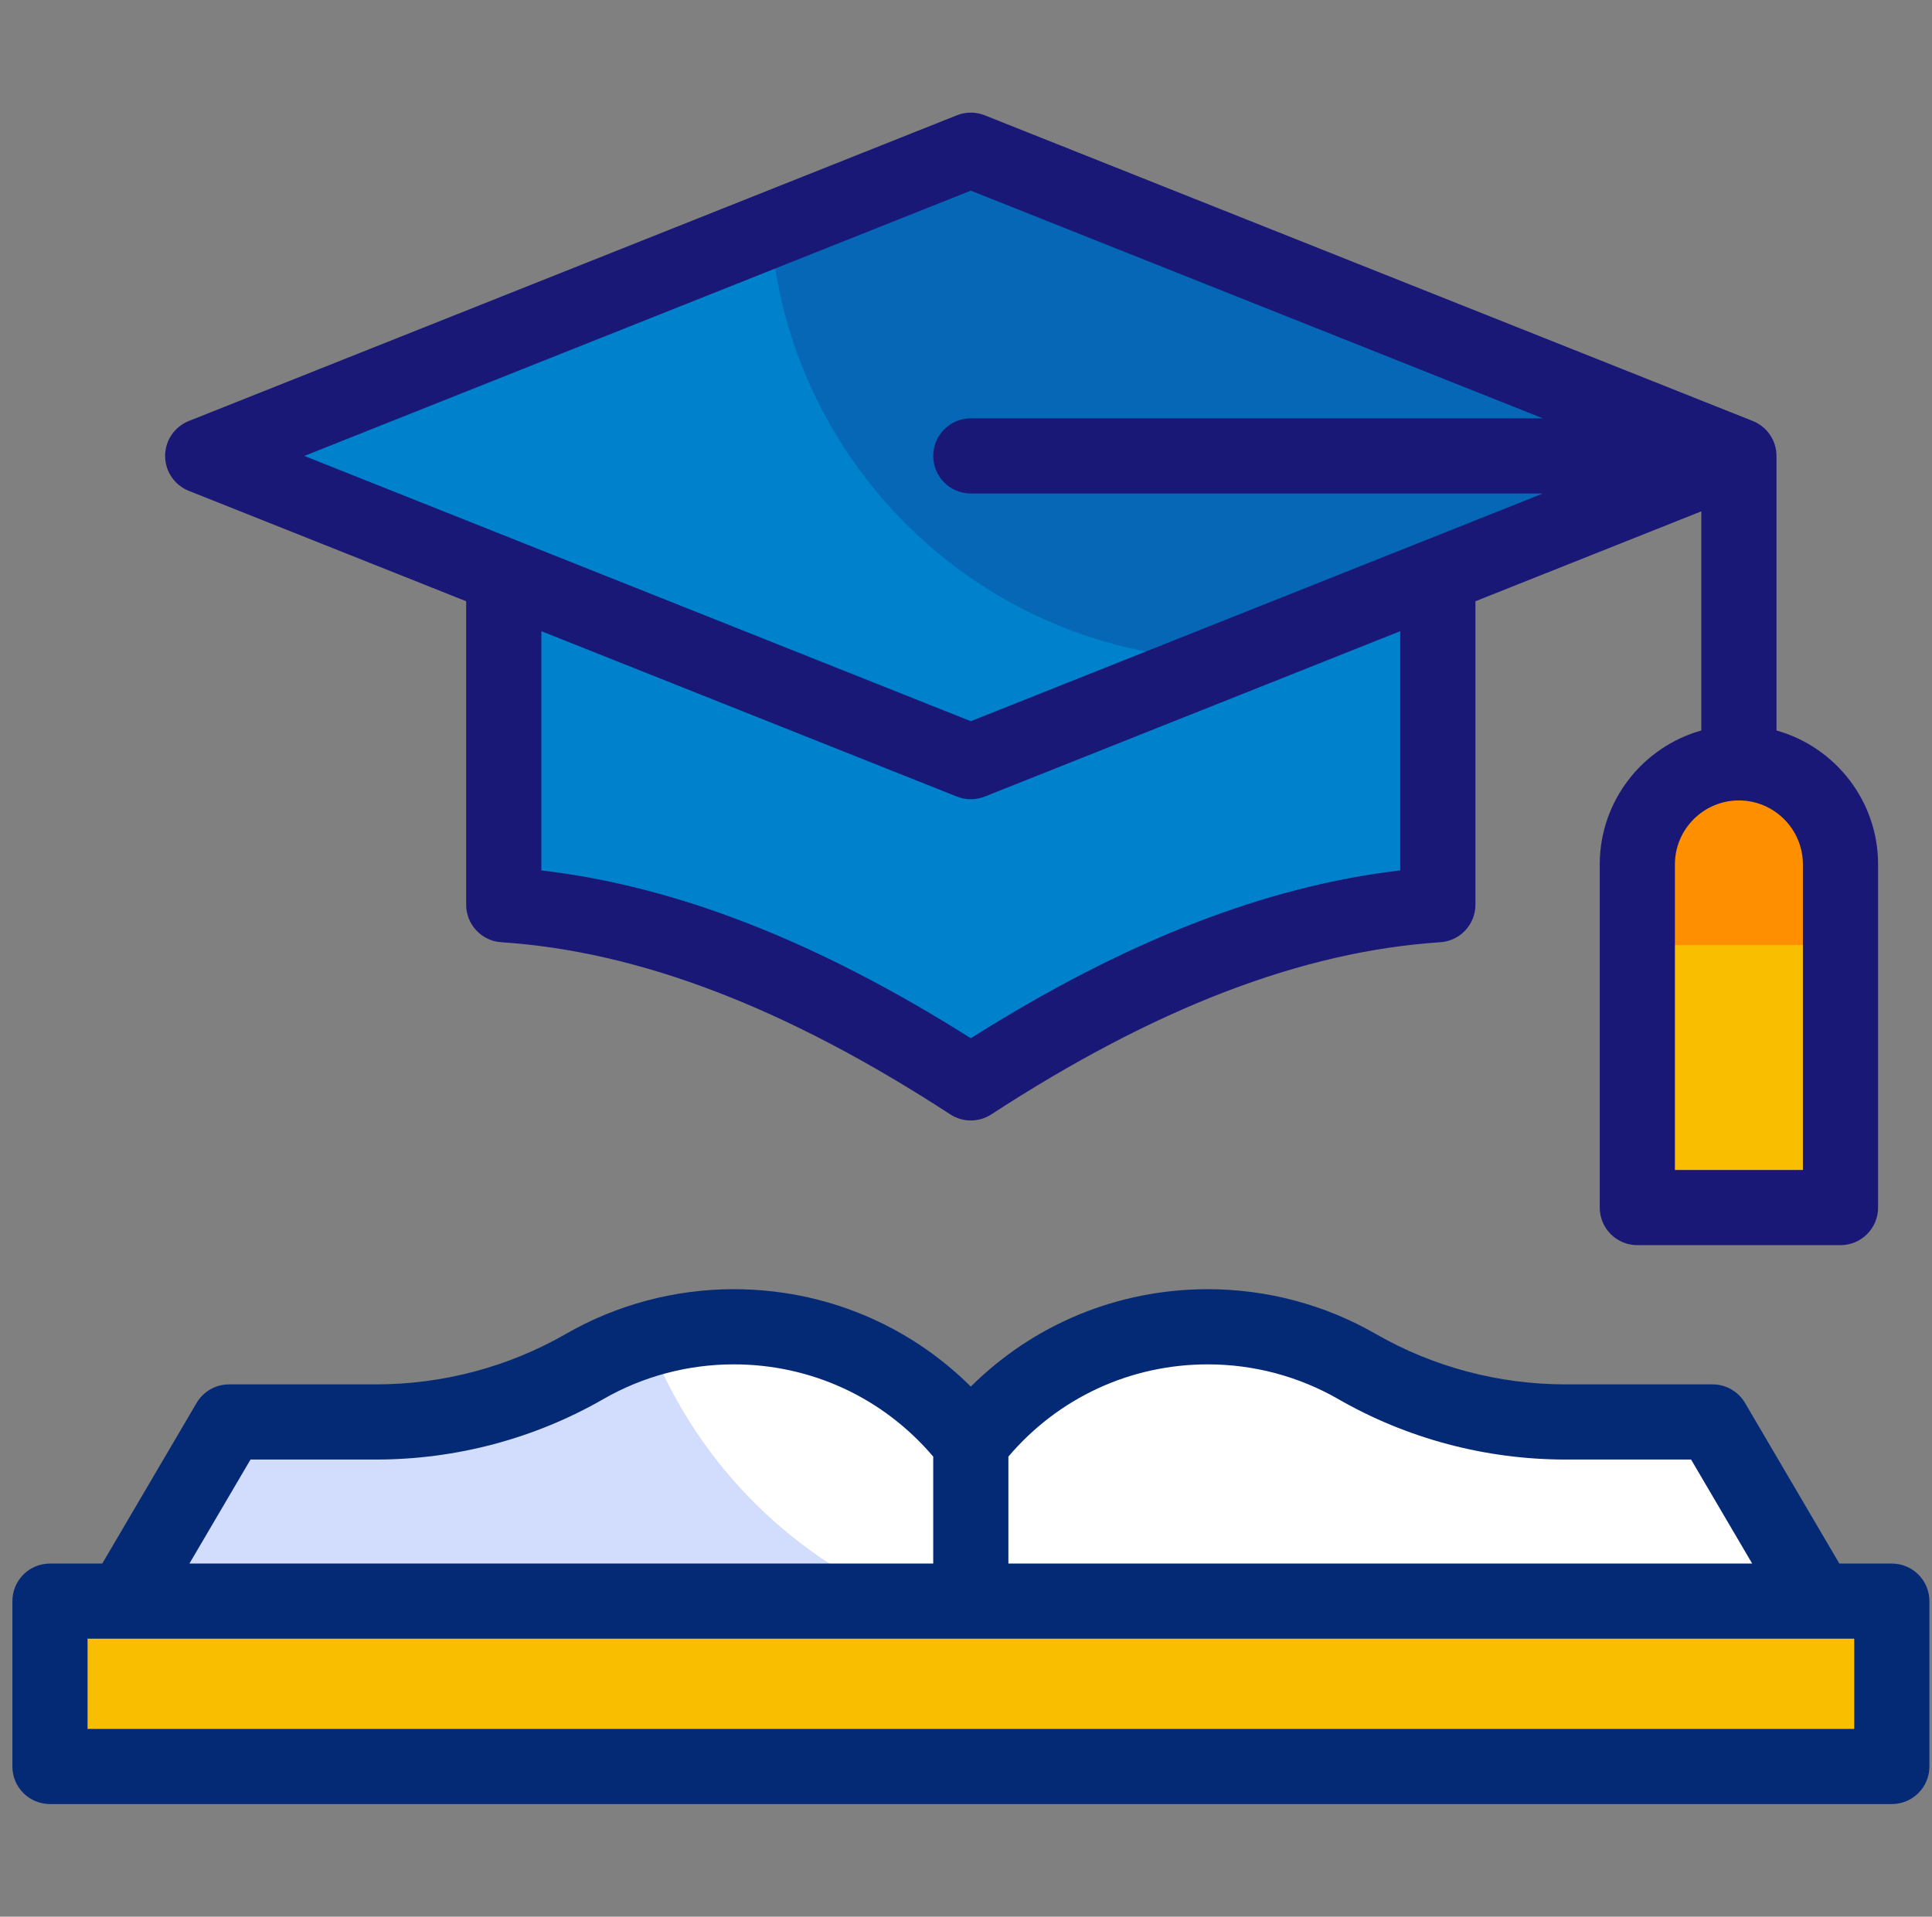 <svg width="129" height="128" viewBox="0 0 129 128" fill="none" xmlns="http://www.w3.org/2000/svg">
<rect x="0" y="0" width="129" height="128" fill="#808080" stroke="none"/>
<g clip-path="url(#clip0_174_4090)">
<path d="M3.336 106.926H126.317V117.969H3.336V106.926Z" fill="#FABE00"/>
<path d="M114.351 94.96L104.534 94.96C99.647 94.96 94.84 93.692 90.605 91.255C87.674 89.569 84.275 88.604 80.65 88.604C74.207 88.604 68.477 91.652 64.821 96.384C61.165 91.652 55.434 88.604 48.991 88.604C45.367 88.604 41.968 89.569 39.037 91.255C34.801 93.692 29.994 94.96 25.108 94.96L15.29 94.96L8.264 106.926H121.377L114.351 94.96Z" fill="white"/>
<path d="M43.286 89.432C41.789 89.877 40.364 90.491 39.037 91.255C34.801 93.692 29.994 94.96 25.108 94.96L15.29 94.96L8.264 106.925H60.054C52.363 103.615 46.278 97.287 43.286 89.432Z" fill="#D2DCFD"/>
<path d="M122.893 80.643H109.327V57.727C109.327 53.981 112.364 50.944 116.11 50.944C119.856 50.944 122.893 53.981 122.893 57.727V80.643Z" fill="#FD8F01"/>
<path d="M109.327 63.118H122.893V80.643H109.327V63.118Z" fill="#FABE00"/>
<path d="M64.821 72.317C74.09 66.281 84.691 61.167 96.005 60.419V36.687H33.636V60.419C44.95 61.167 55.551 66.281 64.821 72.317Z" fill="#0081CC"/>
<path d="M13.534 30.448L64.82 50.864L116.107 30.448L64.82 10.031L13.534 30.448Z" fill="#0667B7"/>
<path d="M51.457 15.351L13.534 30.448L64.82 50.864L81.874 44.075C65.763 43.777 52.649 31.228 51.457 15.351Z" fill="#0081CC"/>
<path d="M12.606 32.779L31.126 40.152V60.419C31.126 61.741 32.151 62.836 33.47 62.923C42.702 63.534 52.508 67.295 63.451 74.42C63.867 74.691 64.344 74.827 64.821 74.827C65.297 74.827 65.774 74.691 66.19 74.42C77.133 67.294 86.939 63.534 96.171 62.923C97.49 62.836 98.515 61.741 98.515 60.419V40.152L113.597 34.148V48.782C109.689 49.88 106.815 53.473 106.815 57.727V80.643C106.815 82.029 107.939 83.153 109.325 83.153H122.89C124.276 83.153 125.4 82.029 125.4 80.643V57.727C125.4 53.473 122.525 49.88 118.617 48.782V30.448C118.617 29.42 117.99 28.496 117.036 28.116L65.749 7.699C65.153 7.462 64.489 7.462 63.892 7.699L12.606 28.116C11.651 28.496 11.024 29.42 11.024 30.448C11.024 31.475 11.651 32.399 12.606 32.779ZM93.495 58.129C84.489 59.178 75.07 62.86 64.821 69.335C54.571 62.86 45.152 59.178 36.146 58.129V42.151L63.892 53.196C64.191 53.315 64.505 53.374 64.821 53.374C65.136 53.374 65.451 53.315 65.749 53.196L93.495 42.151V58.129ZM120.38 57.727V78.133H111.834V57.727C111.834 55.371 113.751 53.454 116.107 53.454C118.463 53.454 120.38 55.371 120.38 57.727ZM64.821 12.732L103.017 27.938H64.821C63.435 27.938 62.311 29.061 62.311 30.448C62.311 31.834 63.435 32.957 64.821 32.957H103.017L64.821 48.163L20.32 30.448L64.821 12.732Z" fill="#191877"/>
<path d="M126.317 104.416H122.814L116.515 93.689C116.065 92.922 115.241 92.451 114.351 92.451L104.534 92.45C100.072 92.45 95.689 91.285 91.856 89.08C88.462 87.126 84.587 86.094 80.65 86.094C74.638 86.094 69.013 88.434 64.821 92.598C60.63 88.434 55.005 86.094 48.992 86.094C45.055 86.094 41.18 87.127 37.785 89.08C33.954 91.285 29.57 92.45 25.108 92.45L15.291 92.451C14.401 92.451 13.578 92.922 13.127 93.689L6.828 104.416H3.336C1.951 104.416 0.827 105.539 0.827 106.926V117.969C0.827 119.355 1.951 120.478 3.336 120.478H126.317C127.703 120.478 128.827 119.355 128.827 117.969V106.926C128.827 105.539 127.703 104.416 126.317 104.416ZM80.65 91.114C83.709 91.114 86.719 91.915 89.353 93.431C93.945 96.073 99.195 97.47 104.534 97.47L112.914 97.47L116.993 104.416H67.33V97.274C70.663 93.349 75.471 91.114 80.65 91.114ZM16.727 97.47L25.108 97.47C30.447 97.47 35.696 96.073 40.289 93.431C42.923 91.915 45.932 91.114 48.991 91.114C54.171 91.114 58.979 93.35 62.311 97.274V104.416H12.648L16.727 97.47ZM123.807 115.459H5.846V109.435H123.807V115.459Z" fill="#052A75"/>
</g>
<defs>
<clipPath id="clip0_174_4090">
<rect width="128" height="128" fill="white" transform="translate(0.827)"/>
</clipPath>
</defs>
</svg>
